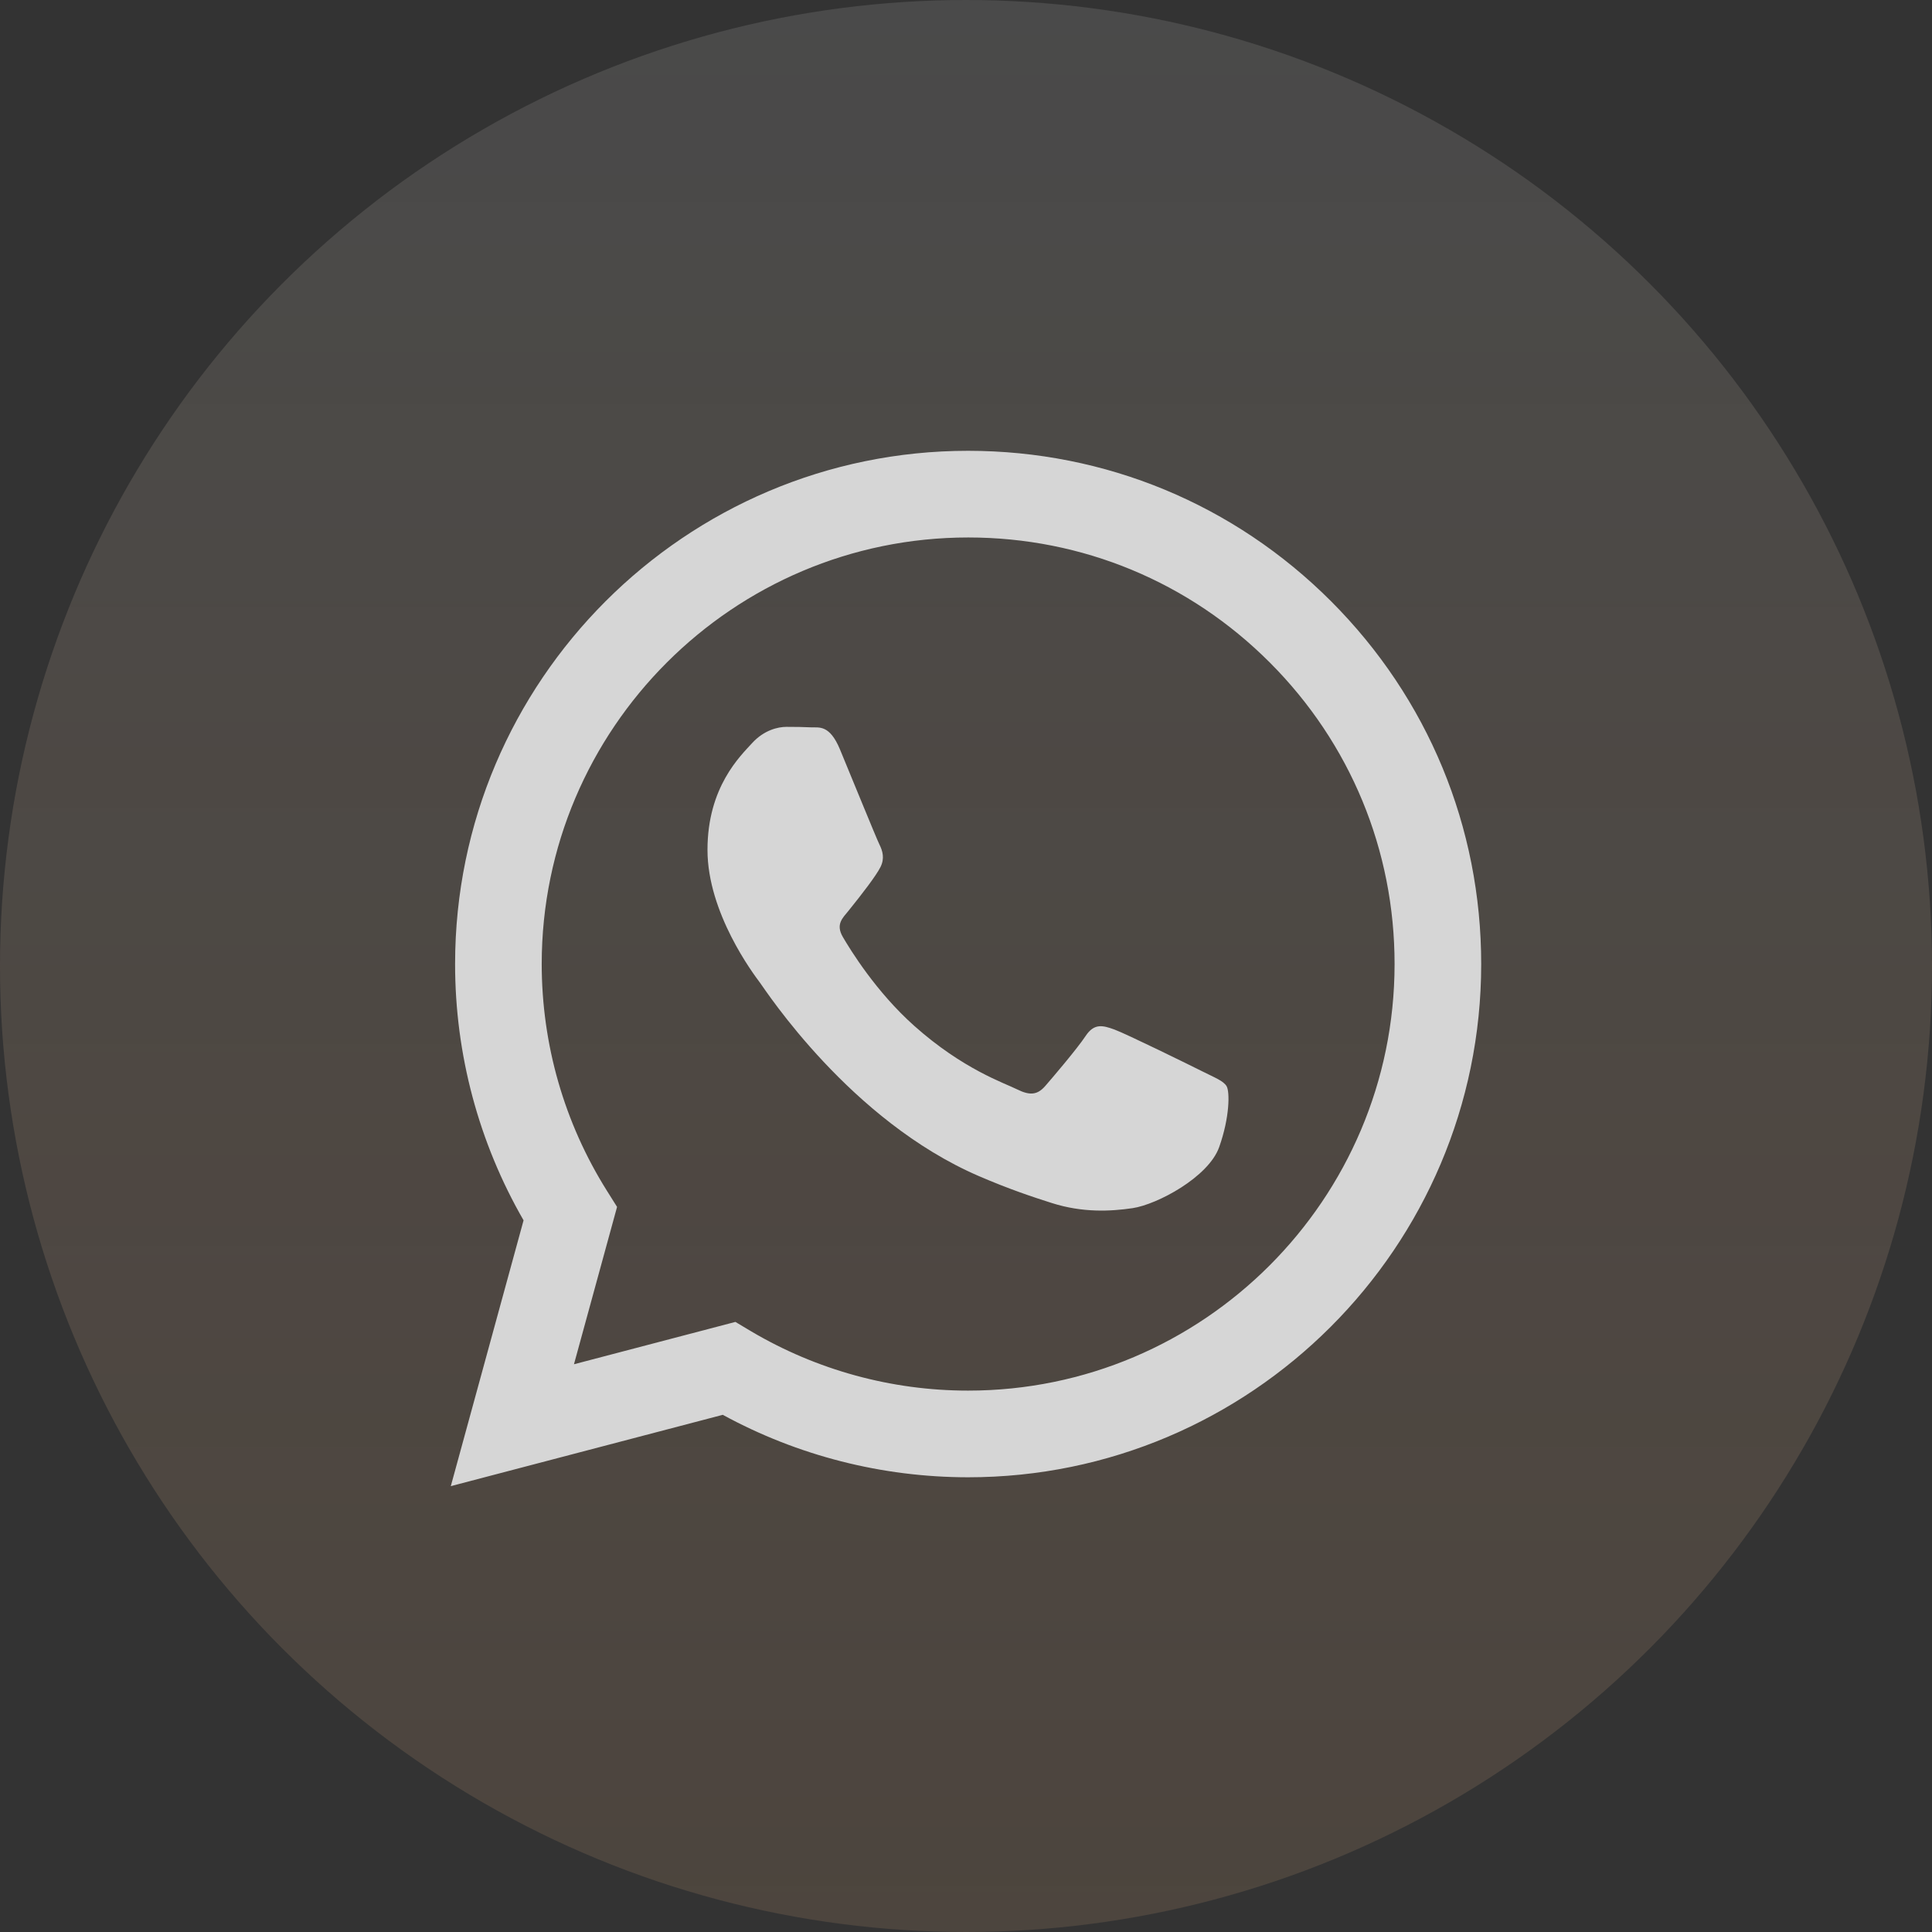 <svg width="36" height="36" viewBox="0 0 36 36" fill="none" xmlns="http://www.w3.org/2000/svg">
<rect x="0" y="0" width="36" height="36" fill="#333333" stroke="none"/>
<g opacity="0.8">
<circle cx="18" cy="18" r="18" fill="url(#paint0_linear)" fill-opacity="0.5"/>
<path fill-rule="evenodd" clip-rule="evenodd" d="M24.803 11.204C22.998 9.397 20.597 8.401 18.04 8.4C12.771 8.4 8.482 12.688 8.48 17.959C8.479 19.644 8.92 21.289 9.756 22.739L8.4 27.692L13.468 26.363C14.864 27.125 16.436 27.526 18.036 27.527H18.04C23.309 27.527 27.598 23.238 27.6 17.967C27.601 15.412 26.608 13.011 24.803 11.204ZM18.04 25.912H18.037C16.611 25.912 15.213 25.528 13.993 24.805L13.703 24.632L10.695 25.421L11.498 22.489L11.309 22.188C10.514 20.923 10.094 19.461 10.094 17.96C10.096 13.579 13.661 10.015 18.043 10.015C20.166 10.015 22.161 10.843 23.661 12.345C25.161 13.847 25.987 15.843 25.986 17.966C25.984 22.348 22.42 25.912 18.04 25.912ZM22.399 19.961C22.16 19.841 20.985 19.264 20.766 19.184C20.547 19.104 20.388 19.064 20.229 19.304C20.07 19.543 19.612 20.081 19.473 20.24C19.333 20.399 19.194 20.419 18.955 20.3C18.716 20.18 17.947 19.928 17.034 19.114C16.324 18.481 15.845 17.699 15.705 17.459C15.566 17.22 15.704 17.104 15.81 16.972C16.069 16.651 16.328 16.314 16.407 16.155C16.487 15.995 16.447 15.856 16.387 15.736C16.328 15.617 15.85 14.441 15.651 13.963C15.457 13.497 15.26 13.56 15.113 13.553C14.974 13.546 14.815 13.544 14.655 13.544C14.496 13.544 14.238 13.604 14.018 13.843C13.8 14.083 13.183 14.66 13.183 15.836C13.183 17.012 14.039 18.148 14.158 18.307C14.277 18.467 15.842 20.879 18.238 21.914C18.808 22.16 19.253 22.307 19.6 22.417C20.172 22.599 20.693 22.573 21.105 22.512C21.564 22.443 22.518 21.934 22.717 21.376C22.916 20.818 22.916 20.34 22.856 20.24C22.797 20.14 22.637 20.081 22.399 19.961Z" fill="white"/>
</g>
<defs>
<linearGradient id="paint0_linear" x1="18" y1="0" x2="18" y2="36" gradientUnits="userSpaceOnUse">
<stop stop-color="#6C6C6C"/>
<stop offset="1" stop-color="#A58365" stop-opacity="0.55"/>
</linearGradient>
</defs>
</svg>
